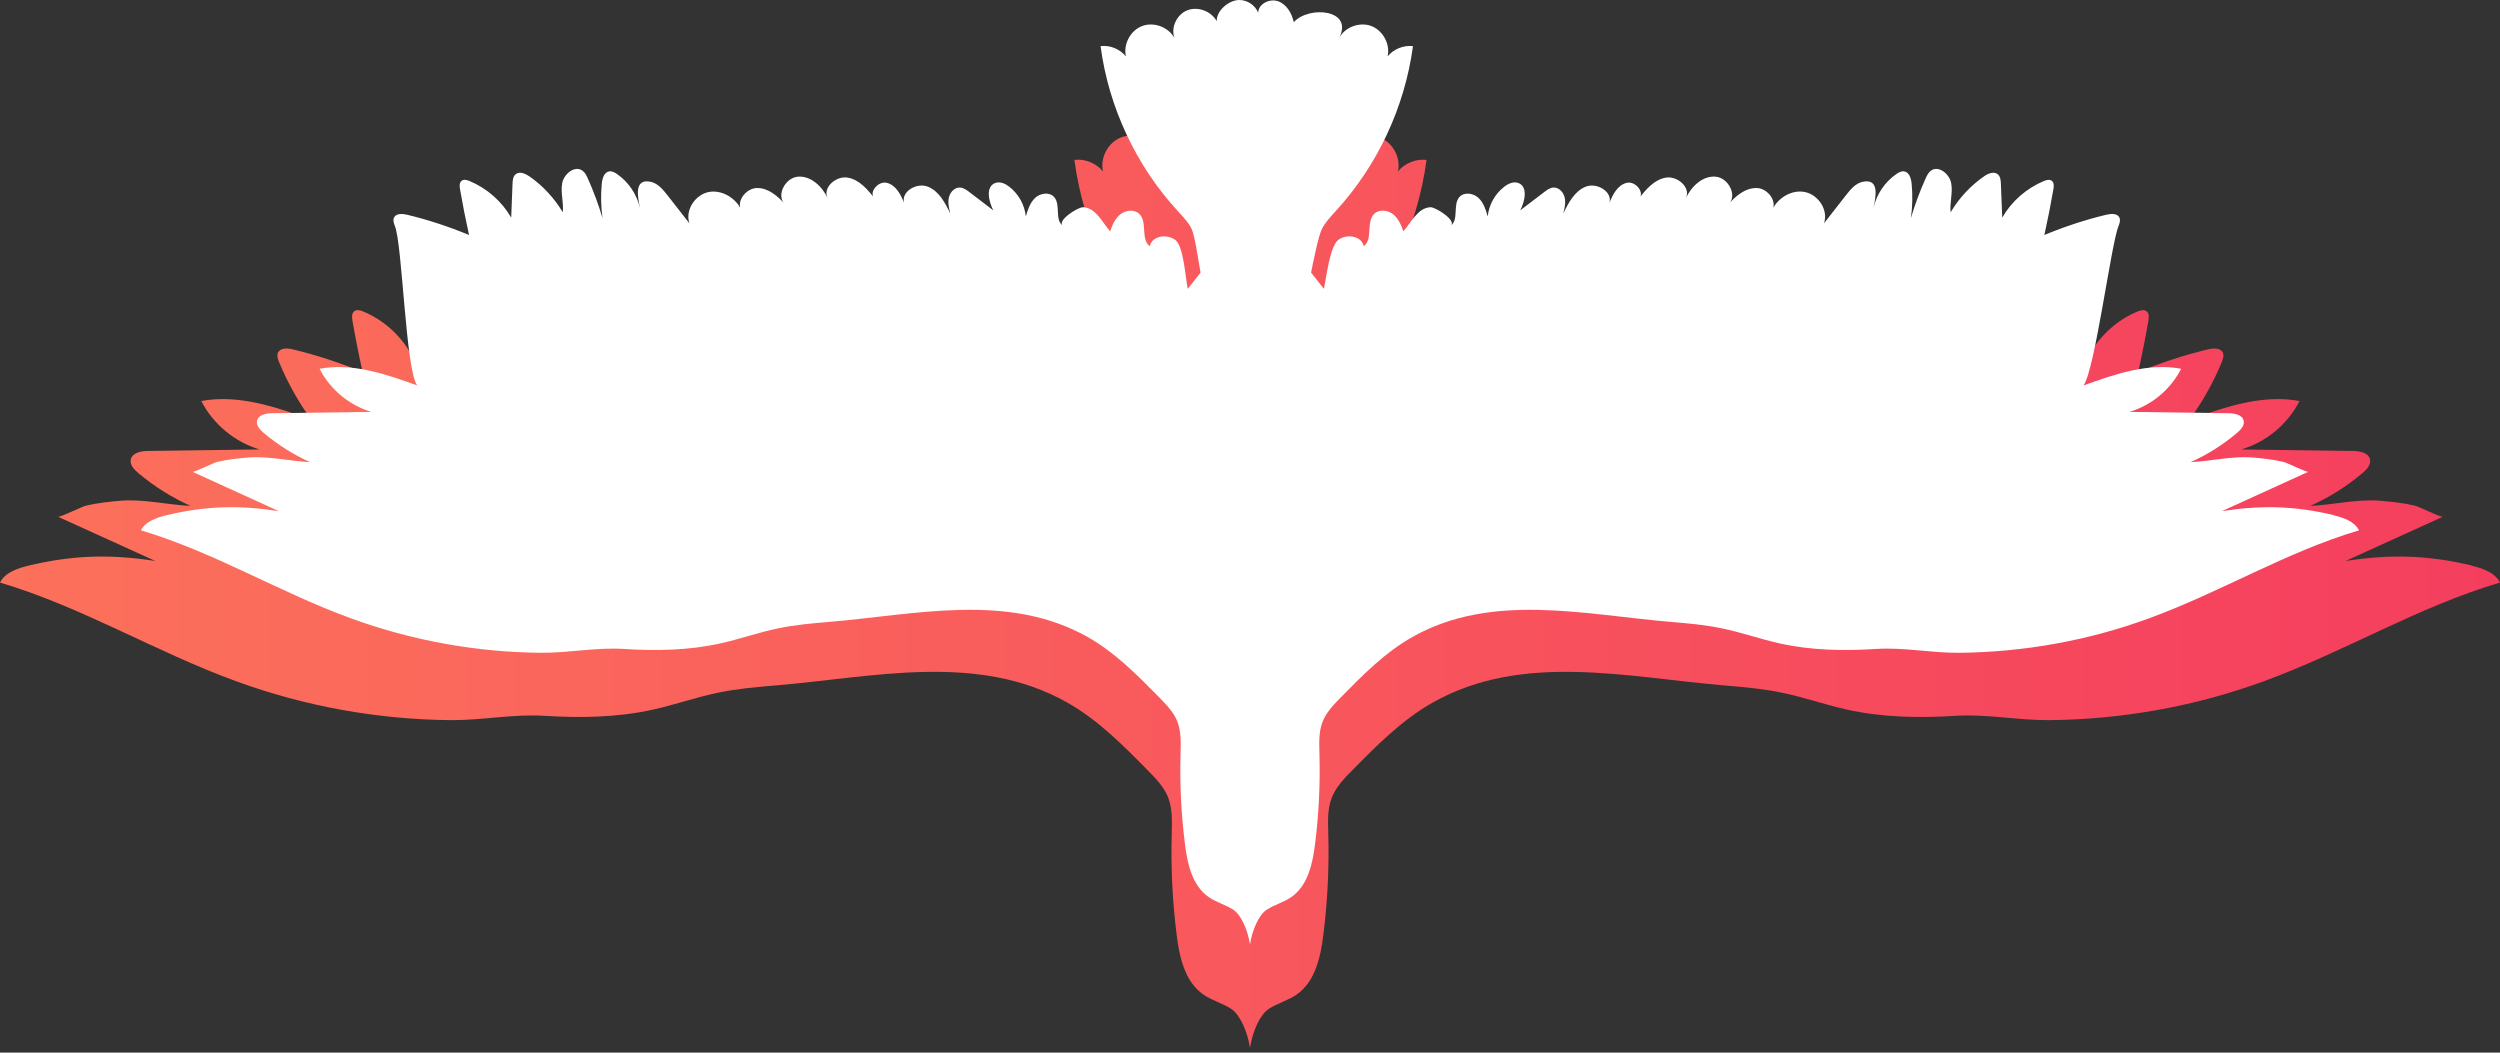 <svg xmlns="http://www.w3.org/2000/svg" width="266" height="112" viewBox="0 0 266 112" fill="none"><rect x="0" y="0" width="266" height="112" fill="#333333" stroke="none"/><path d="M263.031 60.179C258.324 59.053 254.341 58.952 249.561 59.688C253.008 58.115 256.47 56.556 259.917 54.982C259.729 55.069 257.353 53.9 256.933 53.798C255.76 53.524 254.471 53.38 253.269 53.279C250.778 53.077 248.33 53.712 245.81 53.827C247.823 52.932 249.692 51.748 251.372 50.334C251.821 49.958 252.299 49.439 252.168 48.876C252.009 48.154 251.068 47.995 250.315 47.981C246.361 47.923 242.421 47.865 238.467 47.822C241.118 47.042 243.421 45.137 244.666 42.668C240.727 41.932 236.729 43.303 232.964 44.66C234.34 42.755 235.498 40.705 236.396 38.525C236.527 38.193 236.657 37.818 236.498 37.5C236.251 36.995 235.513 37.038 234.948 37.168C232.413 37.774 229.908 38.597 227.503 39.593C227.909 37.774 228.271 35.941 228.59 34.107C228.648 33.746 228.677 33.328 228.387 33.111C228.126 32.909 227.75 33.025 227.445 33.14C225.36 34.006 223.578 35.565 222.449 37.514C222.391 36.172 222.347 34.815 222.289 33.472C222.275 33.053 222.232 32.592 221.913 32.332C221.435 31.942 220.725 32.26 220.233 32.606C218.625 33.732 217.264 35.19 216.264 36.879C216.134 35.739 216.54 34.569 216.337 33.429C216.134 32.288 214.802 31.22 213.889 31.913C213.585 32.13 213.426 32.49 213.266 32.822C212.571 34.367 211.977 35.955 211.499 37.572C211.688 36.215 211.717 34.829 211.586 33.458C211.528 32.837 211.297 32.072 210.674 31.985C210.355 31.942 210.037 32.115 209.761 32.303C208.371 33.256 207.357 34.743 207.01 36.388C207.212 35.277 207.879 32.75 205.692 33.241C204.837 33.429 204.243 34.165 203.707 34.844C202.824 35.97 201.955 37.081 201.071 38.207C201.636 36.634 200.405 34.771 198.769 34.454C197.291 34.165 195.742 35.031 194.988 36.345C195.293 35.306 194.206 34.006 193.004 33.977C191.643 33.949 190.47 34.93 189.586 35.97C190.759 34.945 189.63 32.75 188.08 32.62C186.53 32.49 185.169 33.775 184.517 35.19C185.14 33.92 183.489 32.49 182.098 32.736C180.693 32.981 179.694 34.179 178.825 35.306C179.694 34.613 178.492 33.097 177.42 33.357C176.334 33.617 175.74 34.743 175.335 35.782C175.755 34.41 173.828 33.285 172.496 33.819C171.163 34.353 170.425 35.753 169.802 37.038C169.961 36.417 170.121 35.753 169.976 35.118C169.831 34.483 169.295 33.891 168.643 33.92C168.223 33.934 167.861 34.208 167.514 34.468C166.558 35.19 165.602 35.926 164.646 36.648C165.225 35.537 165.587 33.79 164.4 33.371C163.835 33.169 163.198 33.458 162.72 33.833C161.619 34.685 160.88 35.998 160.75 37.384C160.518 36.576 160.258 35.724 159.635 35.161C159.026 34.584 157.94 34.425 157.361 35.046C156.521 35.97 157.332 37.832 156.275 38.496C157.144 37.947 154.522 36.244 153.87 36.273C152.306 36.359 151.553 38.164 150.626 39.146C150.394 38.424 150.018 37.601 149.395 37.11C148.743 36.605 147.715 36.489 147.121 37.081C146.136 38.063 147.005 40.113 145.876 40.936C145.644 39.694 143.805 39.406 142.805 40.2C141.806 40.979 141.487 42.322 141.212 43.549C140.705 42.899 140.184 42.249 139.677 41.6C139.865 40.661 140.43 39.694 140.879 38.842C141.299 38.034 141.951 37.37 142.559 36.691C147.541 31.263 150.8 24.305 151.785 17.015C150.655 16.885 149.453 17.361 148.743 18.242C149.076 16.769 148.178 15.138 146.774 14.604C145.354 14.084 143.602 14.748 142.907 16.076C144.76 12.597 139.271 12.15 137.49 14.156C137.258 13.103 136.65 12.034 135.636 11.659C134.622 11.284 133.246 11.948 133.217 13.016C132.855 12.121 131.928 11.5 130.958 11.5C129.741 11.5 128.206 12.742 128.249 14.027C127.583 12.843 126.005 12.236 124.73 12.727C123.456 13.218 122.702 14.806 123.195 16.076C122.485 14.748 120.733 14.084 119.328 14.604C117.908 15.124 117.025 16.769 117.358 18.242C116.634 17.361 115.446 16.87 114.317 17.015C115.287 24.305 118.56 31.278 123.542 36.691C124.165 37.37 124.817 38.02 125.222 38.842C125.657 39.694 126.222 40.661 126.425 41.6C125.918 42.249 125.396 42.899 124.889 43.549C124.614 42.322 124.296 40.979 123.296 40.2C122.297 39.42 120.457 39.694 120.226 40.936C119.096 40.113 119.965 38.063 118.98 37.081C118.386 36.504 117.358 36.605 116.706 37.11C116.084 37.601 115.707 38.409 115.475 39.146C114.548 38.164 113.795 36.345 112.231 36.273C111.579 36.244 108.972 37.947 109.827 38.496C108.769 37.832 109.581 35.97 108.74 35.046C108.176 34.425 107.089 34.584 106.467 35.161C105.858 35.739 105.583 36.59 105.351 37.384C105.221 35.998 104.482 34.685 103.382 33.833C102.904 33.458 102.281 33.169 101.702 33.371C100.514 33.79 100.876 35.537 101.455 36.648C100.5 35.926 99.544 35.19 98.588 34.468C98.255 34.208 97.892 33.949 97.458 33.92C96.806 33.891 96.27 34.483 96.126 35.118C95.981 35.753 96.14 36.403 96.299 37.038C95.677 35.739 94.938 34.338 93.606 33.819C92.273 33.285 90.347 34.41 90.767 35.782C90.361 34.757 89.767 33.617 88.681 33.357C87.595 33.097 86.407 34.613 87.276 35.306C86.407 34.179 85.408 32.981 84.003 32.736C82.598 32.49 80.947 33.92 81.584 35.19C80.933 33.775 79.571 32.505 78.021 32.62C76.472 32.75 75.342 34.945 76.515 35.97C75.617 34.945 74.459 33.949 73.097 33.977C71.909 34.006 70.809 35.306 71.113 36.345C70.36 35.046 68.81 34.179 67.333 34.454C65.696 34.771 64.465 36.634 65.016 38.207C64.132 37.081 63.263 35.97 62.38 34.844C61.844 34.165 61.235 33.429 60.395 33.241C58.223 32.75 58.889 35.277 59.077 36.388C58.715 34.743 57.716 33.256 56.325 32.303C56.05 32.115 55.746 31.942 55.413 31.985C54.79 32.072 54.559 32.837 54.501 33.458C54.37 34.829 54.399 36.215 54.587 37.572C54.11 35.955 53.516 34.367 52.821 32.822C52.661 32.476 52.502 32.13 52.198 31.913C51.271 31.22 49.938 32.303 49.75 33.429C49.547 34.569 49.953 35.724 49.822 36.879C48.823 35.205 47.462 33.732 45.854 32.606C45.347 32.26 44.638 31.942 44.174 32.332C43.855 32.592 43.812 33.068 43.797 33.472C43.739 34.815 43.696 36.172 43.638 37.514C42.508 35.565 40.727 34.006 38.641 33.14C38.337 33.01 37.961 32.909 37.7 33.111C37.41 33.328 37.439 33.761 37.497 34.107C37.816 35.941 38.178 37.774 38.584 39.593C36.165 38.597 33.674 37.774 31.139 37.168C30.589 37.038 29.85 36.995 29.589 37.5C29.43 37.818 29.56 38.193 29.691 38.525C30.589 40.69 31.733 42.755 33.123 44.66C29.358 43.303 25.36 41.932 21.421 42.668C22.666 45.122 24.969 47.028 27.62 47.822C23.666 47.88 19.726 47.937 15.772 47.981C15.034 47.981 14.092 48.154 13.918 48.876C13.788 49.439 14.266 49.958 14.715 50.334C16.395 51.748 18.278 52.932 20.277 53.827C17.756 53.712 15.309 53.077 12.818 53.279C11.616 53.38 10.327 53.524 9.153 53.798C8.733 53.9 6.358 55.069 6.17 54.982C9.617 56.556 13.078 58.115 16.525 59.688C11.746 58.952 7.763 59.053 3.056 60.179C1.868 60.468 0.55 60.901 0 61.984C8.704 64.568 16.583 69.375 25.114 72.479C32.414 75.15 40.162 76.55 47.925 76.622C51.3 76.651 54.544 75.958 57.861 76.16C61.757 76.406 65.682 76.348 69.505 75.496C71.852 74.976 74.111 74.168 76.457 73.692C78.47 73.273 80.513 73.1 82.569 72.927C92.881 72.06 104.004 69.375 113.52 74.731C116.793 76.564 119.473 79.278 122.109 81.949C122.963 82.83 123.861 83.725 124.296 84.865C124.759 86.064 124.701 87.392 124.672 88.677C124.571 92.271 124.745 95.88 125.194 99.446C125.483 101.828 126.063 104.455 128.047 105.827C128.959 106.462 130.074 106.736 131.001 107.343C131.928 107.949 132.739 109.768 133 111.5C133.261 109.768 134.057 107.949 134.999 107.343C135.926 106.736 137.041 106.462 137.953 105.827C139.937 104.455 140.517 101.828 140.806 99.446C141.255 95.88 141.429 92.271 141.328 88.677C141.299 87.392 141.227 86.064 141.704 84.865C142.153 83.725 143.037 82.815 143.891 81.949C146.527 79.278 149.207 76.564 152.48 74.731C161.996 69.375 173.119 72.06 183.431 72.927C185.473 73.1 187.53 73.273 189.543 73.692C191.889 74.168 194.163 74.976 196.495 75.496C200.318 76.348 204.243 76.406 208.139 76.16C211.456 75.958 214.7 76.651 218.075 76.622C225.838 76.55 233.601 75.15 240.886 72.479C249.417 69.361 257.296 64.553 266 61.984C265.45 60.901 264.132 60.468 262.944 60.179H263.031Z" fill="url(#paint0_linear_2_23)"></path><path d="M248.366 54.822C244.19 53.82 240.656 53.73 236.415 54.386C239.474 52.985 242.545 51.598 245.603 50.197C245.436 50.274 243.329 49.233 242.956 49.144C241.915 48.899 240.772 48.771 239.705 48.681C237.495 48.501 235.323 49.066 233.087 49.169C234.873 48.373 236.531 47.319 238.022 46.06C238.42 45.726 238.844 45.263 238.728 44.762C238.587 44.12 237.752 43.978 237.084 43.966C233.576 43.914 230.08 43.863 226.572 43.824C228.924 43.13 230.967 41.435 232.072 39.237C228.577 38.582 225.031 39.803 221.69 41.011C222.91 39.315 224.613 25.992 225.41 24.052C225.526 23.757 225.641 23.423 225.5 23.14C225.282 22.69 224.626 22.729 224.125 22.844C221.876 23.384 219.653 24.116 217.52 25.003C217.88 23.384 218.201 21.752 218.484 20.121C218.535 19.799 218.561 19.427 218.304 19.234C218.073 19.054 217.739 19.157 217.469 19.26C215.618 20.031 214.038 21.418 213.036 23.153C212.984 21.958 212.946 20.75 212.894 19.555C212.881 19.183 212.843 18.771 212.56 18.54C212.136 18.193 211.507 18.476 211.07 18.784C209.643 19.787 208.435 21.084 207.549 22.587C207.433 21.572 207.793 20.532 207.613 19.517C207.433 18.502 206.251 17.551 205.441 18.168C205.172 18.36 205.03 18.682 204.889 18.977C204.272 20.352 203.745 21.765 203.321 23.204C203.488 21.996 203.514 20.763 203.398 19.542C203.347 18.99 203.141 18.309 202.589 18.232C202.306 18.193 202.023 18.348 201.779 18.515C200.546 19.363 199.646 20.686 199.338 22.151C199.518 21.161 200.109 18.913 198.168 19.35C197.41 19.517 196.883 20.172 196.408 20.776C195.624 21.778 194.853 22.767 194.069 23.77C194.57 22.369 193.478 20.712 192.026 20.429C190.715 20.172 189.341 20.943 188.672 22.112C188.942 21.187 187.979 20.031 186.912 20.005C185.704 19.979 184.663 20.853 183.879 21.778C184.92 20.866 183.918 18.913 182.543 18.797C181.168 18.682 179.96 19.825 179.382 21.084C179.934 19.953 178.47 18.682 177.236 18.9C175.99 19.118 175.103 20.185 174.332 21.187C175.103 20.57 174.036 19.221 173.086 19.453C172.122 19.684 171.595 20.686 171.235 21.611C171.608 20.39 169.899 19.388 168.717 19.864C167.534 20.339 166.879 21.585 166.327 22.729C166.468 22.176 166.609 21.585 166.481 21.02C166.352 20.455 165.877 19.928 165.299 19.954C164.926 19.966 164.605 20.21 164.296 20.442C163.448 21.084 162.6 21.739 161.752 22.382C162.266 21.393 162.587 19.838 161.534 19.465C161.032 19.285 160.467 19.542 160.043 19.876C159.066 20.634 158.411 21.804 158.295 23.037C158.09 22.318 157.858 21.56 157.306 21.058C156.766 20.545 155.802 20.403 155.288 20.956C154.543 21.778 155.263 23.435 154.325 24.026C155.096 23.538 152.77 22.022 152.192 22.048C150.804 22.125 150.136 23.731 149.313 24.605C149.108 23.962 148.774 23.23 148.221 22.793C147.643 22.343 146.731 22.241 146.204 22.767C145.33 23.641 146.101 25.465 145.099 26.198C144.893 25.093 143.261 24.836 142.374 25.543C141.488 26.236 141.106 29.643 140.862 30.735C140.412 30.157 139.95 29.578 139.5 29C139.667 28.165 140.267 25.093 140.665 24.335C141.038 23.615 141.616 23.024 142.156 22.42C146.576 17.59 149.468 11.397 150.341 4.908C149.339 4.793 148.273 5.217 147.643 6C147.938 4.69 147.142 3.238 145.895 2.763C144.636 2.3 143.081 2.891 142.464 4.073C144.109 0.977 139.239 0.578 137.659 2.364C137.453 1.426 136.913 0.476 136.014 0.142C135.114 -0.193 133.894 0.398 133.868 1.349C133.547 0.553 132.724 0 131.863 0C130.784 0 129.422 1.105 129.46 2.249C128.869 1.195 127.469 0.655 126.338 1.092C125.207 1.529 124.539 2.942 124.976 4.073C124.346 2.891 122.791 2.3 121.545 2.763C120.286 3.225 119.502 4.69 119.797 6C119.155 5.217 118.101 4.78 117.099 4.908C117.96 11.397 120.864 17.602 125.284 22.42C125.837 23.024 126.415 23.602 126.775 24.335C127.16 25.093 127.563 28.165 127.742 29C127.293 29.578 126.83 30.157 126.38 30.735C126.136 29.643 125.952 26.236 125.066 25.543C124.179 24.849 122.547 25.093 122.342 26.198C121.339 25.465 122.11 23.641 121.236 22.767C120.71 22.253 119.797 22.343 119.219 22.793C118.666 23.23 118.332 23.949 118.127 24.605C117.304 23.731 116.636 22.112 115.248 22.048C114.67 22.022 112.357 23.538 113.115 24.026C112.177 23.435 112.897 21.778 112.152 20.956C111.65 20.403 110.687 20.545 110.134 21.058C109.595 21.572 109.35 22.331 109.145 23.037C109.029 21.804 108.374 20.634 107.397 19.876C106.973 19.542 106.421 19.285 105.907 19.465C104.853 19.838 105.174 21.393 105.688 22.382C104.84 21.739 103.992 21.084 103.144 20.442C102.848 20.21 102.527 19.979 102.142 19.954C101.563 19.928 101.088 20.455 100.959 21.02C100.831 21.585 100.972 22.163 101.114 22.729C100.561 21.572 99.906 20.326 98.724 19.864C97.541 19.388 95.832 20.39 96.205 21.611C95.845 20.699 95.318 19.684 94.355 19.453C93.391 19.221 92.337 20.57 93.108 21.187C92.337 20.185 91.451 19.118 90.204 18.9C88.958 18.682 87.493 19.953 88.058 21.084C87.48 19.825 86.272 18.694 84.897 18.797C83.522 18.913 82.52 20.866 83.561 21.778C82.764 20.866 81.736 19.979 80.528 20.005C79.475 20.031 78.498 21.187 78.768 22.112C78.1 20.956 76.725 20.185 75.414 20.429C73.962 20.712 72.87 22.369 73.358 23.77C72.574 22.767 71.803 21.778 71.019 20.776C70.544 20.172 70.004 19.517 69.259 19.35C67.331 18.913 67.922 21.161 68.09 22.151C67.768 20.686 66.882 19.363 65.648 18.515C65.404 18.348 65.134 18.193 64.839 18.232C64.286 18.309 64.08 18.99 64.029 19.542C63.913 20.763 63.939 21.996 64.106 23.204C63.682 21.765 63.155 20.352 62.538 18.977C62.397 18.669 62.256 18.36 61.986 18.168C61.163 17.551 59.981 18.515 59.814 19.517C59.634 20.532 59.994 21.56 59.879 22.587C58.992 21.097 57.784 19.787 56.358 18.784C55.908 18.476 55.278 18.193 54.867 18.54C54.584 18.771 54.546 19.195 54.533 19.555C54.482 20.75 54.443 21.958 54.392 23.153C53.389 21.418 51.809 20.031 49.959 19.26C49.689 19.144 49.355 19.054 49.123 19.234C48.866 19.427 48.892 19.812 48.943 20.121C49.226 21.752 49.547 23.384 49.907 25.003C47.761 24.116 45.551 23.384 43.302 22.844C42.814 22.729 42.159 22.69 41.927 23.14C41.786 23.423 41.902 23.757 42.017 24.052C42.814 25.979 43.154 39.315 44.388 41.011C41.047 39.803 37.5 38.582 34.005 39.237C35.11 41.422 37.153 43.118 39.505 43.824C35.997 43.876 32.502 43.927 28.994 43.966C28.338 43.966 27.503 44.12 27.349 44.762C27.233 45.263 27.657 45.726 28.055 46.06C29.546 47.319 31.216 48.373 32.99 49.169C30.754 49.066 28.582 48.501 26.372 48.681C25.306 48.771 24.162 48.899 23.121 49.144C22.748 49.233 20.641 50.274 20.474 50.197C23.532 51.598 26.603 52.985 29.662 54.386C25.421 53.73 21.887 53.82 17.711 54.822C16.658 55.079 15.488 55.465 15 56.428C22.723 58.728 29.713 63.007 37.282 65.769C43.758 68.146 50.633 69.392 57.52 69.457C60.514 69.482 63.392 68.866 66.335 69.046C69.792 69.264 73.274 69.213 76.666 68.454C78.748 67.992 80.753 67.272 82.834 66.849C84.62 66.476 86.432 66.322 88.257 66.168C97.406 65.397 107.275 63.007 115.717 67.774C118.621 69.405 120.998 71.821 123.337 74.198C124.095 74.981 124.892 75.778 125.277 76.793C125.688 77.859 125.637 79.041 125.611 80.185C125.521 83.384 125.676 86.596 126.074 89.77C126.331 91.89 126.845 94.228 128.605 95.449C129.415 96.014 130.404 96.258 131.227 96.798C132.049 97.337 132.769 98.956 133 100.498C133.231 98.956 133.938 97.337 134.773 96.798C135.596 96.258 136.585 96.014 137.395 95.449C139.155 94.228 139.669 91.89 139.926 89.77C140.324 86.596 140.479 83.384 140.389 80.185C140.363 79.041 140.299 77.859 140.723 76.793C141.121 75.778 141.905 74.969 142.663 74.198C145.002 71.821 147.379 69.405 150.283 67.774C158.725 63.007 168.594 65.397 177.743 66.168C179.555 66.322 181.38 66.476 183.166 66.849C185.247 67.272 187.265 67.992 189.334 68.454C192.726 69.213 196.208 69.264 199.665 69.046C202.608 68.866 205.486 69.482 208.48 69.457C215.367 69.392 222.255 68.146 228.718 65.769C236.287 62.994 243.277 58.715 251 56.428C250.512 55.465 249.342 55.079 248.289 54.822H248.366Z" fill="white"></path><defs><linearGradient id="paint0_linear_2_23" x1="266" y1="61.5" x2="-7.71072e-07" y2="61.5" gradientUnits="userSpaceOnUse"><stop stop-color="#F53E5E"></stop><stop offset="1" stop-color="#FC715B"></stop></linearGradient></defs></svg>